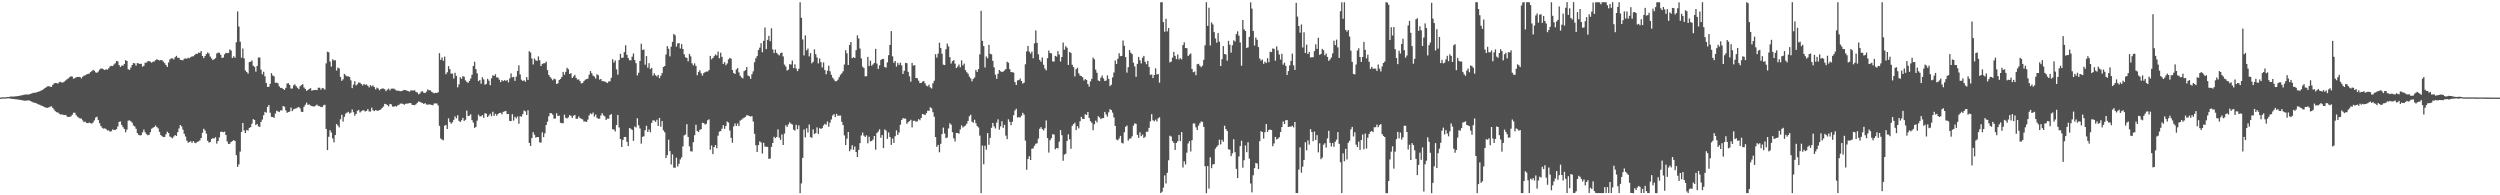 <svg xmlns="http://www.w3.org/2000/svg" width="1920" height="150"><path fill="#4f4f4f" d="M0 74.942h1v1H0zM1 74.76h1v1H1zM2 74.778h1v1H2zM3 74.793h1v1H3zM4 74.712h1v1H4zM5 74.521h1v1H5zM6 74.51h1v1H6zM7 74.289h1v1.275H7zM8 74.061h1v1.754H8zM9 74.215h1v1.679H9zM10 74.122h1v1.866H10zM11 74.035h1v2.135H11zM12 73.932h1v2.347H12zM13 73.853h1v2.534H13zM14 73.751h1v2.803H14zM15 73.407h1v3.367H15zM16 73.191h1v3.728H16zM17 73.06h1v3.991H17zM18 72.754h1v4.599H18zM19 72.621h1v4.702H19zM20 72.56h1v4.723H20zM21 72.644h1v4.386H21zM22 72.396h1v4.827H22zM23 72.084h1v5.467H23zM24 71.711h1v6.494H24zM25 71.304h1v7.39H25zM26 71.245h1v7.608H26zM27 71.155h1v7.959H27zM28 70.726h1v9.017H28zM29 70.398h1v9.8H29zM30 70.133h1v10.308H30zM31 69.571h1v11.458H31zM32 69.113h1v12.227H32zM33 68.5h1v13.394H33zM34 67.614h1v14.776H34zM35 67.004h1v15.727H35zM36 66.313h1v16.513H36zM37 66.216h1v16.259H37zM38 66.493h1v15.477H38zM39 66.75h1v14.878H39zM40 65.227h1v17.556H40zM41 64.104h1v20.042H41zM42 63.699h1v21.755H42zM43 63.811h1v22.351H43zM44 64.225h1v22.193H44zM45 63.177h1v24.117H45zM46 62.765h1v25.19H46zM47 63.462h1v24.33H47zM48 63.218h1v24.987H48zM49 62.613h1v25.747H49zM50 61.675h1v26.584H50zM51 60.852h1v28.664H51zM52 60.166h1v29.701H52zM53 59.269h1v30.44H53zM54 58.563h1v30.83H54zM55 58.852h1v29.309H55zM56 60.459h1v26.104H56zM57 60.005h1v26.571H57zM58 59.345h1v29.087H58zM59 59.033h1v30.622H59zM60 59.133h1v31.234H60zM61 59.103h1v31.908H61zM62 60.233h1v30.774H62zM63 58.956h1v33.526H63zM64 58.073h1v35.77H64zM65 57.816h1v35.583H65zM66 57.116h1v37.349H66zM67 56.793h1v37.821H67zM68 56.539h1v37.644H68zM69 55.41h1v39.156H69zM70 54.622h1v40.356H70zM71 53.688h1v40.38H71zM72 54.26h1v38.192H72zM73 55.576h1v34.694H73zM74 55.931h1v33.714H74zM75 54.953h1v37.282H75zM76 53.505h1v41.136H76zM77 52.596h1v44.195H77zM78 52.69h1v45.448H78zM79 53.186h1v45.637H79zM80 53.834h1v44.7H80zM81 53.162h1v46.02H81zM82 53.487h1v46.713H82zM83 52.42h1v47.722H83zM84 50.997h1v50.125H84zM85 50.529h1v50.242H85zM86 50.745h1v48.683H86zM87 49.535h1v50.188H87zM88 48.594h1v51.346H88zM89 46.826h1v52.306H89zM90 47.104h1v50.033H90zM91 49.947h1v43.651H91zM92 51.38h1v41.9H92zM93 50.316h1v45.691H93zM94 50.418h1v47.248H94zM95 49.081h1v49.965H95zM96 46.181h1v55.429H96zM97 46.862h1v52.696H97zM98 53.203h1v39.456H98zM99 53.725h1v38.689H99zM100 51.911h1v41.341H100zM101 49.914h1v44.245H101zM102 48.398h1v47.971H102zM103 48.67h1v48.455H103zM104 50.408h1v48.522H104zM105 48.415h1v53.781H105zM106 48.678h1v54.911H106zM107 49.175h1v54.878H107zM108 48.943h1v54.818H108zM109 51.186h1v50.498H109zM110 50.546h1v48.991H110zM111 48.175h1v53.482H111zM112 48.048h1v54.98H112zM113 47.08h1v56.802H113zM114 46.921h1v56.638H114zM115 47.345h1v54.219H115zM116 48.111h1v50.778H116zM117 47.353h1v50.81H117zM118 47.221h1v50.281H118zM119 46.248h1v50.165H119zM120 45.481h1v52.132H120zM121 46.034h1v52.551H121zM122 46.45h1v54.896H122zM123 46.055h1v57.695H123zM124 46.332h1v58.343H124zM125 47.345h1v57.928H125zM126 48.515h1v56.641H126zM127 49.904h1v53.234H127zM128 51.417h1v49.71H128zM129 47.994h1v54.164H129zM130 45.612h1v59.259H130zM131 44.808h1v60.698H131zM132 44.84h1v61.404H132zM133 45.689h1v59.102H133zM134 43.889h1v59.827H134zM135 42.872h1v61.542H135zM136 44.405h1v57.142H136zM137 44.347h1v54.321H137zM138 45.934h1v50.076H138zM139 46.079h1v51.011H139zM140 46.275h1v53.335H140zM141 45.127h1v57.638H141zM142 44.847h1v59.994H142zM143 45.093h1v62.927H143zM144 44.309h1v65.331H144zM145 44.769h1v64.257H145zM146 43.851h1v64.603H146zM147 43.31h1v66.411H147zM148 43.236h1v65.166H148zM149 42.298h1v67.283H149zM150 41.277h1v68.722H150zM151 41.446h1v67.526H151zM152 40.366h1v68.215H152zM153 40.594h1v67.212H153zM154 39.152h1v66.848H154zM155 42.937h1v59.056H155zM156 44.628h1v54.298H156zM157 43h1v57.233H157zM158 41.538h1v61.133H158zM159 40.315h1v67.82H159zM160 41.089h1v68.414H160zM161 43.428h1v65.655H161zM162 44.92h1v61.771H162zM163 46.13h1v60.026H163zM164 45.452h1v60.943H164zM165 44.68h1v60.714H165zM166 41.039h1v69.232H166zM167 40.407h1v67.887H167zM168 40.532h1v65.05H168zM169 42.053h1v59.249H169zM170 44.495h1v56.622H170zM171 44.176h1v57.411H171zM172 41.708h1v59.394H172zM173 40.542h1v63.149H173zM174 40.824h1v67.826H174zM175 40.678h1v69.866H175zM176 37.966h1v72.456H176zM177 38.811h1v70.266H177zM178 44.532h1v63.838H178zM179 43.234h1v64.388H179zM180 44.347h1v63.872H180zM181 32.47h1v86.663H181zM182 8.758h1v119.414H182zM183 20.366h1v105.913H183zM184 32.058h1v84.359H184zM185 44.364h1v56.943H185zM186 37.273h1v57.2H186zM187 44.796h1v55.407H187zM188 54.095h1v48.089H188zM189 55.29h1v44.499H189zM190 56.555h1v43.775H190zM191 47.646h1v50.618H191zM192 47.416h1v50.244H192zM193 46.428h1v48.547H193zM194 50.505h1v40.99H194zM195 51.36h1v40.748H195zM196 55.001h1v41.026H196zM197 50.624h1v44.57H197zM198 44.181h1v52.879H198zM199 44.138h1v53.334H199zM200 53.504h1v40.102H200zM201 57.045h1v34.756H201zM202 55.106h1v33.395H202zM203 58.587h1v27.34H203zM204 63.687h1v22.838H204zM205 66.767h1v15.347H205zM206 66.591h1v14.084H206zM207 64.367h1v22.195H207zM208 56.141h1v33.609H208zM209 57.978h1v31.882H209zM210 58.601h1v31.936H210zM211 63.587h1v23.593H211zM212 63.414h1v21.618H212zM213 64.015h1v21.56H213zM214 66.289h1v19.763H214zM215 67.531h1v17.232H215zM216 67.497h1v17.296H216zM217 68.348h1v13.059H217zM218 69.09h1v12.859H218zM219 67.47h1v17.313H219zM220 64.093h1v22.517H220zM221 63.882h1v22.162H221zM222 65.264h1v20.392H222zM223 67.988h1v14.583H223zM224 68.014h1v17.324H224zM225 65.512h1v18.449H225zM226 64.749h1v18.77H226zM227 66.188h1v17.03H227zM228 67.367h1v15.265H228zM229 68.44h1v13.682H229zM230 66.193h1v17.095H230zM231 65.365h1v20.492H231zM232 64.598h1v21.349H232zM233 67.155h1v14.917H233zM234 68.271h1v12.17H234zM235 69.784h1v9.059H235zM236 69.129h1v11.398H236zM237 68.294h1v11.906H237zM238 67.665h1v13.396H238zM239 69.557h1v11.92H239zM240 69.278h1v12.511H240zM241 69.116h1v12.668H241zM242 69.016h1v12.038H242zM243 69.231h1v11.097H243zM244 67.359h1v14.043H244zM245 67.38h1v14.177H245zM246 68.881h1v13.417H246zM247 67.522h1v14.719H247zM248 67.897h1v12.977H248zM249 68.815h1v11.615H249zM250 48.642h1v50.379H250zM251 39.729h1v75.546H251zM252 40.162h1v64.885H252zM253 47.31h1v52.701H253zM254 51.167h1v50.544H254zM255 45.555h1v60.798H255zM256 46.465h1v62.899H256zM257 46.202h1v57.525H257zM258 54.156h1v41.124H258zM259 51.929h1v44.472H259zM260 52.533h1v45.285H260zM261 59.07h1v32.502H261zM262 62.075h1v26.093H262zM263 60.903h1v32.469H263zM264 56.72h1v33.034H264zM265 57.831h1v29.461H265zM266 58.618h1v27.922H266zM267 58.697h1v27.173H267zM268 59.031h1v28.147H268zM269 61.677h1v24.812H269zM270 67.702h1v16.35H270zM271 64.973h1v21.199H271zM272 62.424h1v26.468H272zM273 65.632h1v21.868H273zM274 64.721h1v20.42H274zM275 63.316h1v21.049H275zM276 63.551h1v22.815H276zM277 64.443h1v21.076H277zM278 65.649h1v19.113H278zM279 64.39h1v20.34H279zM280 65.177h1v20.473H280zM281 64.868h1v20.348H281zM282 65.855h1v17.977H282zM283 67.116h1v18.459H283zM284 65.361h1v20.34H284zM285 66.337h1v16.374H285zM286 65.561h1v19.156H286zM287 66.876h1v18.472H287zM288 68.592h1v15.982H288zM289 67.302h1v17.673H289zM290 68.011h1v17.056H290zM291 69.314h1v15.192H291zM292 68.342h1v15.741H292zM293 67.963h1v14.989H293zM294 68.02h1v13.811H294zM295 68.505h1v11.273H295zM296 70.061h1v9.955H296zM297 68.819h1v11.902H297zM298 68.026h1v13.613H298zM299 69.39h1v10.413H299zM300 68.073h1v12.092H300zM301 68.049h1v13.758H301zM302 68.038h1v13.945H302zM303 68.742h1v12.714H303zM304 69.573h1v12.255H304zM305 69.586h1v11.349H305zM306 69.803h1v10.638H306zM307 70.028h1v9.557H307zM308 69.956h1v9.577H308zM309 69.494h1v10.275H309zM310 69.02h1v11.436H310zM311 69.231h1v10.474H311zM312 69.605h1v9.935H312zM313 69.98h1v9.521H313zM314 70.398h1v8.738H314zM315 69.446h1v9.76H315zM316 69.474h1v10.999H316zM317 69.541h1v11.105H317zM318 69.342h1v11.447H318zM319 70.599h1v9.478H319zM320 71.085h1v7.893H320zM321 72.411h1v5.511H321zM322 71.773h1v6.412H322zM323 70.289h1v8.532H323zM324 70.129h1v8.943H324zM325 71.208h1v8.651H325zM326 71.464h1v7.67H326zM327 70.468h1v9.758H327zM328 68.701h1v11.785H328zM329 69.348h1v10.744H329zM330 69.353h1v11H330zM331 70.434h1v10.103H331zM332 71.109h1v9.746H332zM333 71.676h1v7.764H333zM334 71.22h1v8.212H334zM335 71.433h1v8.022H335zM336 70.876h1v10.105H336zM337 40.861h1v55.76H337zM338 45.96h1v60.46H338zM339 44.113h1v63.118H339zM340 46.661h1v61.059H340zM341 43.477h1v53.071H341zM342 56.96h1v39.014H342zM343 55.518h1v43.542H343zM344 50.783h1v40.093H344zM345 53.079h1v40.593H345zM346 56.594h1v38.454H346zM347 56.496h1v37.451H347zM348 60.336h1v31.697H348zM349 55.898h1v33.484H349zM350 58.278h1v32.605H350zM351 67.09h1v21.42H351zM352 64.776h1v28.065H352zM353 59.336h1v34.433H353zM354 60.482h1v31.865H354zM355 58.487h1v32.026H355zM356 58.949h1v33.952H356zM357 61.689h1v30.316H357zM358 62.896h1v22.053H358zM359 63.621h1v25.564H359zM360 62.176h1v26.581H360zM361 60.33h1v27.479H361zM362 57.416h1v34.847H362zM363 50.699h1v43.39H363zM364 47.425h1v50.785H364zM365 53.087h1v44.343H365zM366 56.325h1v36.33H366zM367 62.323h1v25.749H367zM368 61.487h1v27.84H368zM369 64.242h1v25.101H369zM370 59.342h1v29.083H370zM371 61.001h1v29.51H371zM372 65.079h1v21.871H372zM373 64.388h1v22.886H373zM374 60.46h1v29.422H374zM375 61.94h1v26.767H375zM376 65.426h1v21.923H376zM377 60.139h1v29.094H377zM378 57.787h1v28.026H378zM379 58.313h1v30.667H379zM380 57.022h1v30.4H380zM381 59.461h1v29.363H381zM382 59.544h1v28.002H382zM383 61.207h1v25.558H383zM384 63.055h1v23.584H384zM385 61.522h1v26.317H385zM386 62.311h1v23.602H386zM387 61.481h1v24.07H387zM388 62.159h1v23.043H388zM389 61.397h1v26.284H389zM390 63.229h1v24.265H390zM391 60.193h1v32.705H391zM392 56.39h1v36.632H392zM393 59.4h1v28.299H393zM394 59.076h1v33.554H394zM395 62.081h1v27.556H395zM396 58.855h1v32.046H396zM397 54.481h1v34.975H397zM398 50.153h1v44.874H398zM399 57.204h1v32.079H399zM400 61.162h1v28.414H400zM401 62.196h1v25.453H401zM402 61.646h1v23.26H402zM403 62.739h1v22.801H403zM404 59.175h1v29.153H404zM405 61.344h1v23.344H405zM406 39.306h1v70.477H406zM407 40.307h1v71.773H407zM408 44.901h1v61.15H408zM409 49.504h1v51.992H409zM410 44.954h1v58.511H410zM411 46.311h1v59.345H411zM412 46.735h1v58.458H412zM413 43.307h1v62.028H413zM414 46.294h1v63.06H414zM415 50.685h1v58.813H415zM416 49.036h1v52.577H416zM417 48.654h1v56.72H417zM418 48.491h1v53.925H418zM419 47.291h1v48.776H419zM420 53.845h1v39.578H420zM421 57.531h1v31.745H421zM422 59.065h1v27.807H422zM423 60.312h1v26.69H423zM424 61.664h1v26.375H424zM425 60.375h1v30.777H425zM426 60.923h1v30.043H426zM427 64.504h1v22.464H427zM428 63.961h1v25.194H428zM429 61.438h1v27.327H429zM430 60.628h1v33.698H430zM431 59.079h1v35.512H431zM432 55.175h1v39.485H432zM433 57.351h1v30.726H433zM434 55.165h1v35.303H434zM435 52.063h1v38.951H435zM436 53.121h1v36.976H436zM437 56.804h1v31.572H437zM438 56.208h1v32.704H438zM439 59.92h1v30.656H439zM440 58.677h1v30.187H440zM441 57.508h1v30.753H441zM442 59.876h1v31.38H442zM443 61.147h1v30.042H443zM444 60.979h1v28.465H444zM445 62.351h1v28.355H445zM446 64.092h1v27.136H446zM447 63.674h1v28.076H447zM448 62.248h1v31.178H448zM449 61.197h1v32.057H449zM450 60.787h1v32.924H450zM451 60.378h1v31.453H451zM452 57.32h1v31.298H452zM453 54.583h1v32.497H453zM454 56.263h1v31.443H454zM455 58.051h1v28.371H455zM456 58.774h1v30.765H456zM457 60.328h1v27.708H457zM458 57.033h1v33.376H458zM459 57.81h1v33.446H459zM460 61.12h1v29.998H460zM461 60.619h1v28.042H461zM462 62.353h1v24.566H462zM463 62.307h1v26.297H463zM464 62.66h1v26.713H464zM465 63.153h1v28.984H465zM466 63.791h1v27.3H466zM467 62.617h1v28.545H467zM468 62.35h1v25.975H468zM469 59.771h1v27.89H469zM470 45.528h1v53.699H470zM471 48.02h1v51.48H471zM472 46.441h1v54.522H472zM473 53.233h1v42.779H473zM474 57.271h1v31.008H474zM475 46.129h1v51.787H475zM476 41.295h1v65.45H476zM477 44.493h1v68.424H477zM478 44.231h1v63.201H478zM479 40.05h1v65.154H479zM480 34.7h1v70.471H480zM481 42.069h1v66.888H481zM482 44.544h1v67.63H482zM483 46.288h1v52.053H483zM484 46.306h1v52.573H484zM485 43.536h1v56.251H485zM486 41.12h1v67.052H486zM487 46.06h1v51.137H487zM488 48.562h1v49.316H488zM489 57.892h1v32.931H489zM490 55.877h1v40.35H490zM491 46.83h1v51.818H491zM492 33.566h1v76.784H492zM493 38.284h1v66.838H493zM494 38.015h1v66.656H494zM495 49.657h1v50.331H495zM496 43.037h1v53.57H496zM497 51.974h1v49.335H497zM498 48.562h1v50.857H498zM499 53.046h1v48.548H499zM500 52.104h1v42.289H500zM501 58.12h1v34.281H501zM502 56.327h1v36.264H502zM503 57.802h1v35.776H503zM504 58.711h1v33.236H504zM505 57.479h1v39.303H505zM506 60.082h1v30.516H506zM507 58.162h1v39.189H507zM508 56.185h1v36.844H508zM509 51.428h1v48.68H509zM510 50.722h1v50.865H510zM511 41.898h1v79.449H511zM512 35.411h1v83.715H512zM513 37.447h1v69.887H513zM514 43.242h1v72.811H514zM515 35.842h1v90.501H515zM516 32.155h1v86.444H516zM517 26.065h1v102.741H517zM518 27.105h1v101.723H518zM519 35.774h1v85.315H519zM520 33.398h1v94.453H520zM521 33.072h1v92.717H521zM522 37.273h1v85.16H522zM523 33.887h1v86.922H523zM524 37.569h1v74.853H524zM525 41.707h1v62.279H525zM526 43.972h1v59.358H526zM527 44.515h1v50.886H527zM528 47.098h1v58.092H528zM529 41.391h1v71.05H529zM530 43.335h1v72.866H530zM531 48.658h1v67.674H531zM532 50.236h1v58.977H532zM533 48.677h1v55.214H533zM534 50.653h1v45.157H534zM535 57.777h1v42.834H535zM536 55.266h1v46.165H536zM537 53.894h1v45.781H537zM538 56.272h1v42.958H538zM539 58.049h1v36.279H539zM540 56.132h1v38.416H540zM541 55.402h1v40.258H541zM542 54.948h1v40.144H542zM543 54.949h1v37.41H543zM544 53.877h1v37.795H544zM545 42.903h1v72.092H545zM546 45.545h1v66.192H546zM547 44.55h1v73.814H547zM548 43.098h1v69.873H548zM549 41.781h1v69.635H549zM550 42.605h1v71.287H550zM551 39.633h1v64.56H551zM552 44.731h1v56.316H552zM553 40.434h1v60.298H553zM554 43.685h1v55.148H554zM555 49.097h1v47.025H555zM556 47.736h1v51.198H556zM557 50.092h1v46.651H557zM558 48.735h1v44.605H558zM559 45.614h1v48.501H559zM560 44.433h1v55.828H560zM561 45.12h1v60.716H561zM562 53.745h1v55.908H562zM563 56.076h1v40.978H563zM564 56.819h1v37.983H564zM565 53.337h1v43.44H565zM566 52.25h1v42.596H566zM567 55.554h1v41.266H567zM568 58.184h1v34.455H568zM569 59.456h1v32.5H569zM570 60.194h1v30.79H570zM571 54.632h1v35.818H571zM572 53.926h1v35.827H572zM573 51.517h1v36.981H573zM574 58.057h1v30.554H574zM575 58.57h1v30.558H575zM576 60.507h1v28.958H576zM577 56.974h1v32.277H577zM578 54.794h1v38.553H578zM579 47.748h1v55.007H579zM580 44.756h1v66.818H580zM581 43.084h1v73.636H581zM582 38.427h1v73.007H582zM583 36.587h1v71.99H583zM584 33.175h1v76.218H584zM585 40.067h1v77.853H585zM586 31.396h1v78.259H586zM587 21.127h1v91.449H587zM588 37.752h1v74.954H588zM589 30.612h1v82.158H589zM590 27.561h1v94.434H590zM591 31.651h1v90.089H591zM592 21.731h1v91.086H592zM593 37.93h1v71.886H593zM594 40.793h1v64.202H594zM595 38.074h1v68.025H595zM596 40.581h1v64.61H596zM597 41.726h1v57.674H597zM598 42.565h1v63.17H598zM599 40.801h1v66.638H599zM600 40.343h1v62.924H600zM601 43.304h1v68.043H601zM602 49.631h1v52.981H602zM603 51.027h1v45.17H603zM604 54.176h1v43.344H604zM605 53.512h1v42.075H605zM606 49.316h1v44.703H606zM607 49.566h1v45.397H607zM608 46.496h1v49.142H608zM609 52.35h1v47.227H609zM610 49.43h1v50.87H610zM611 52.66h1v43.196H611zM612 54.633h1v44.546H612zM613 52.832h1v43.466H613zM614 1.721h1v146.58H614zM615 13.676h1v127.161H615zM616 30.294h1v90.937H616zM617 42.568h1v56.931H617zM618 27.195h1v78.324H618zM619 38.65h1v59.91H619zM620 37.268h1v64.44H620zM621 43.302h1v52.319H621zM622 40.803h1v64.509H622zM623 48.622h1v57.223H623zM624 47.483h1v51.892H624zM625 37.933h1v65.033H625zM626 41.628h1v60.575H626zM627 44.152h1v53.709H627zM628 48.705h1v54.153H628zM629 44.946h1v53.526H629zM630 47.788h1v51.257H630zM631 51.795h1v46.63H631zM632 47.922h1v48.457H632zM633 53.812h1v41.287H633zM634 57.018h1v38.708H634zM635 54.282h1v39.027H635zM636 50.444h1v46.888H636zM637 54.731h1v39.466H637zM638 57.437h1v34.288H638zM639 59.652h1v29.019H639zM640 60.993h1v26.641H640zM641 62.337h1v27.551H641zM642 62.375h1v25.07H642zM643 61.221h1v27.689H643zM644 59.305h1v29.457H644zM645 57.43h1v31.288H645zM646 56.332h1v37.194H646zM647 54.803h1v41.237H647zM648 49.559h1v54.413H648zM649 38.542h1v72.844H649zM650 40.935h1v65.543H650zM651 49.871h1v51.519H651zM652 34.491h1v81.703H652zM653 32.26h1v82.408H653zM654 44.652h1v66.926H654zM655 43.946h1v71.125H655zM656 44.617h1v67.928H656zM657 38.484h1v78.328H657zM658 27.111h1v93.48H658zM659 29.562h1v85.559H659zM660 37.295h1v72.705H660zM661 44.83h1v59.184H661zM662 51.185h1v50.592H662zM663 52.336h1v51.851H663zM664 58.631h1v46.548H664zM665 58.536h1v45.423H665zM666 43.683h1v66.41H666zM667 50.755h1v54.269H667zM668 46.607h1v61.966H668zM669 50.432h1v57.807H669zM670 49.449h1v57.718H670zM671 48.336h1v56.133H671zM672 37.491h1v77.458H672zM673 48.829h1v53.354H673zM674 52.928h1v48.11H674zM675 50.233h1v49.073H675zM676 46.06h1v59.779H676zM677 45.245h1v58.492H677zM678 45.271h1v68.497H678zM679 51.439h1v48.01H679zM680 51.956h1v48.333H680zM681 47.925h1v58.732H681zM682 42.415h1v59.314H682zM683 34.527h1v70.678H683zM684 23.845h1v87.442H684zM685 43.195h1v63.152H685zM686 48.208h1v61.562H686zM687 46.848h1v57.751H687zM688 51.149h1v49H688zM689 48.285h1v55.361H689zM690 49.839h1v51.888H690zM691 48.106h1v47.676H691zM692 50.17h1v41.954H692zM693 56.793h1v33.908H693zM694 54.387h1v36.644H694zM695 48.292h1v42.824H695zM696 48.52h1v46.538H696zM697 55.183h1v38.664H697zM698 58.614h1v34.424H698zM699 62.71h1v29.281H699zM700 48.271h1v49.592H700zM701 50.362h1v42.43H701zM702 50.013h1v42.686H702zM703 59.895h1v33.611H703zM704 60.051h1v33.146H704zM705 61.934h1v29.548H705zM706 63.809h1v28.58H706zM707 63.717h1v26.869H707zM708 62.719h1v24.822H708zM709 62.208h1v25.773H709zM710 64.025h1v24.33H710zM711 65.793h1v21.135H711zM712 66.302h1v18.691H712zM713 65.019h1v20.122H713zM714 67.154h1v15.212H714zM715 67.941h1v15.282H715zM716 64.001h1v22.165H716zM717 62.018h1v27.642H717zM718 41.604h1v63.668H718zM719 44.226h1v68.537H719zM720 41.178h1v70.152H720zM721 32.746h1v84.191H721zM722 36.827h1v73.667H722zM723 41.29h1v61.66H723zM724 49.646h1v48.374H724zM725 49.971h1v52.608H725zM726 37.821h1v68.257H726zM727 33.484h1v72.085H727zM728 35.646h1v62.995H728zM729 43.862h1v50.795H729zM730 48.78h1v47.031H730zM731 46.926h1v54.589H731zM732 46.152h1v60.086H732zM733 48.86h1v59.788H733zM734 52.28h1v49.796H734zM735 51.12h1v51.031H735zM736 49.547h1v53.15H736zM737 51.71h1v47.736H737zM738 46.312h1v50.011H738zM739 50.211h1v47.734H739zM740 48.853h1v48.294H740zM741 53.826h1v42.65H741zM742 55.449h1v39.598H742zM743 56.592h1v36.277H743zM744 58.836h1v30.473H744zM745 60.222h1v27.871H745zM746 62.46h1v31.037H746zM747 60.595h1v33.672H747zM748 59.503h1v32.472H748zM749 53.641h1v41.095H749zM750 55.224h1v41.654H750zM751 53.039h1v44.859H751zM752 41.704h1v62.458H752zM753 8.288h1v140.049H753zM754 31.371h1v80.394H754zM755 35.394h1v90.755H755zM756 51.816h1v60.064H756zM757 43.376h1v71.568H757zM758 44.724h1v57.471H758zM759 34.473h1v76.754H759zM760 41.268h1v64.618H760zM761 41.744h1v56.397H761zM762 46.754h1v47.646H762zM763 51.71h1v45.375H763zM764 57.322h1v41.36H764zM765 60.502h1v33.661H765zM766 56.609h1v35.04H766zM767 53.744h1v45.828H767zM768 54.732h1v42.318H768zM769 55.334h1v37.812H769zM770 54.95h1v43.252H770zM771 54.072h1v41.801H771zM772 53.018h1v51.116H772zM773 47.394h1v59.449H773zM774 48.187h1v43.441H774zM775 53.1h1v40.47H775zM776 55.335h1v40.878H776zM777 55.441h1v38.03H777zM778 55.736h1v32.78H778zM779 63.057h1v21.811H779zM780 65.294h1v18.232H780zM781 61.758h1v28.52H781zM782 61.487h1v28.458H782zM783 60.328h1v29.864H783zM784 62.193h1v26.682H784zM785 64.207h1v22.411H785zM786 63.511h1v24.481H786zM787 49.347h1v58.658H787zM788 39.462h1v90.943H788zM789 35.255h1v86.885H789zM790 39.627h1v80.39H790zM791 41.133h1v81.765H791zM792 39.634h1v74.581H792zM793 44.771h1v69.198H793zM794 33.267h1v78.715H794zM795 23.41h1v87.025H795zM796 32.851h1v77.137H796zM797 41.725h1v64.744H797zM798 46h1v52.89H798zM799 47.426h1v50.193H799zM800 44.154h1v54.952H800zM801 49.74h1v50.424H801zM802 52.647h1v45.829H802zM803 54.039h1v38.421H803zM804 44.68h1v61.379H804zM805 38.812h1v78.403H805zM806 40.733h1v66.972H806zM807 41.028h1v65.115H807zM808 47.119h1v55.925H808zM809 47.364h1v55.932H809zM810 42.905h1v71.718H810zM811 43.489h1v70.135H811zM812 39.249h1v74.759H812zM813 41.875h1v66.934H813zM814 47.189h1v52.709H814zM815 43.787h1v60.057H815zM816 32.676h1v90.75H816zM817 38.168h1v80.547H817zM818 35.48h1v82.599H818zM819 36.677h1v71.539H819zM820 49.886h1v53.258H820zM821 39.886h1v67.147H821zM822 40.671h1v73.596H822zM823 49.778h1v46.844H823zM824 51.579h1v43.712H824zM825 58.66h1v35.597H825zM826 53.125h1v46.826H826zM827 52.027h1v44.874H827zM828 56.328h1v42.263H828zM829 58.073h1v35.053H829zM830 58.49h1v31.282H830zM831 59.328h1v31.986H831zM832 61.789h1v29.594H832zM833 60.743h1v26.952H833zM834 61.386h1v26.976H834zM835 64.511h1v21.458H835zM836 66.508h1v24.072H836zM837 62.483h1v30.578H837zM838 60.545h1v33.708H838zM839 44.235h1v55.808H839zM840 45.525h1v49.859H840zM841 53.463h1v39.152H841zM842 55.929h1v38.07H842zM843 61.813h1v27.464H843zM844 62.286h1v27.921H844zM845 59.632h1v31.845H845zM846 58.001h1v32.784H846zM847 60.214h1v30.507H847zM848 62.196h1v23.777H848zM849 61.845h1v26.068H849zM850 57.927h1v31.686H850zM851 60.644h1v25.647H851zM852 66.113h1v17.741H852zM853 65.028h1v19.529H853zM854 59.454h1v27.056H854zM855 55.632h1v34.538H855zM856 46.423h1v50.294H856zM857 49.124h1v58.057H857zM858 45.165h1v62.588H858zM859 40.924h1v65.408H859zM860 43.141h1v61.185H860zM861 42.886h1v66.81H861zM862 31.091h1v79.103H862zM863 35.135h1v66.439H863zM864 43.839h1v53.533H864zM865 55.744h1v40.682H865zM866 51.595h1v56.457H866zM867 38.427h1v68.083H867zM868 40.507h1v65.829H868zM869 41.58h1v63.14H869zM870 48.151h1v48.358H870zM871 51.022h1v43.773H871zM872 58.972h1v36.142H872zM873 49.053h1v54.539H873zM874 43.705h1v62.14H874zM875 46.266h1v55.35H875zM876 48.742h1v55.824H876zM877 44.318h1v58.978H877zM878 42.888h1v63.151H878zM879 47.446h1v57.571H879zM880 49.316h1v51.93H880zM881 46.736h1v54.36H881zM882 51.386h1v46.813H882zM883 57.499h1v35.716H883zM884 57.184h1v30.537H884zM885 59.937h1v32.407H885zM886 57.575h1v35.55H886zM887 52.447h1v39.473H887zM888 57.266h1v36.082H888zM889 56.804h1v34.084H889zM890 63.478h1v26.603H890zM891 1.759h1v146.542H891zM892 1.711h1v145.52H892zM893 16.989h1v127.093H893zM894 24.37h1v110.349H894zM895 14.449h1v126.437H895zM896 24.132h1v108.6H896zM897 21.534h1v101.531H897zM898 47.925h1v56.322H898zM899 47.314h1v57.558H899zM900 44.234h1v64.164H900zM901 39.812h1v69.883H901zM902 42.908h1v72.243H902zM903 45.414h1v64.386H903zM904 41.817h1v66.651H904zM905 45.665h1v57.959H905zM906 44.715h1v63.666H906zM907 45.593h1v55.829H907zM908 34.603h1v94.053H908zM909 32.456h1v91.421H909zM910 36.855h1v89.446H910zM911 37.028h1v80.234H911zM912 43.054h1v67.132H912zM913 41.857h1v66.509H913zM914 41.07h1v75.248H914zM915 52.945h1v54.727H915zM916 55.426h1v39.373H916zM917 54.955h1v39.902H917zM918 57.772h1v40.017H918zM919 49.281h1v50.559H919zM920 49.022h1v47.491H920zM921 50.447h1v44.233H921zM922 51.597h1v41.756H922zM923 50.431h1v43.149H923zM924 45.916h1v51.495H924zM925 34.829h1v92.881H925zM926 1.694h1v146.62H926zM927 19.844h1v107.669H927zM928 5.951h1v138.882H928zM929 34.942h1v85.899H929zM930 17.266h1v111.887H930zM931 18.716h1v107.595H931zM932 24.662h1v101.305H932zM933 29.527h1v84.658H933zM934 32.786h1v79.955H934zM935 25.405h1v86.106H935zM936 31.986h1v75.266H936zM937 50.759h1v60.117H937zM938 45.461h1v61.912H938zM939 35.424h1v73.416H939zM940 41.459h1v55.109H940zM941 41.807h1v57.295H941zM942 46.592h1v54.006H942zM943 31.4h1v83.265H943zM944 34.35h1v80.605H944zM945 40.407h1v79.522H945zM946 34.788h1v82.975H946zM947 30.972h1v75.981H947zM948 31.875h1v85.021H948zM949 26.22h1v103.408H949zM950 24.062h1v112.712H950zM951 27.418h1v92.753H951zM952 32.608h1v79.591H952zM953 50.506h1v57.609H953zM954 15.351h1v113.429H954zM955 22.543h1v100.48H955zM956 23.809h1v87.93H956zM957 36.793h1v80.111H957zM958 36.34h1v72.905H958zM959 28.313h1v93.55H959zM960 1.803h1v139.099H960zM961 6.63h1v141.156H961zM962 23.763h1v110.838H962zM963 34.992h1v94.157H963zM964 28.836h1v96.276H964zM965 30.55h1v95.045H965zM966 36.145h1v93.683H966zM967 44.876h1v63.538H967zM968 46.522h1v54.234H968zM969 45.769h1v55.652H969zM970 48.987h1v57.457H970zM971 47.369h1v54.155H971zM972 48.422h1v46.851H972zM973 44.675h1v56.648H973zM974 47.777h1v51.998H974zM975 39.677h1v59.836H975zM976 40.051h1v59.827H976zM977 37.241h1v75.067H977zM978 37.51h1v72.671H978zM979 46.606h1v58.562H979zM980 35.619h1v71.502H980zM981 38.7h1v67.814H981zM982 41.872h1v63.542H982zM983 45.722h1v55.727H983zM984 41.295h1v56.317H984zM985 49.687h1v43.583H985zM986 48.133h1v47.088H986zM987 50.593h1v41.775H987zM988 57.573h1v34.625H988zM989 54.561h1v42.975H989zM990 50.241h1v46.976H990zM991 46.811h1v50.458H991zM992 41.173h1v55.418H992zM993 50.157h1v47.687H993zM994 53.684h1v40.006H994zM995 2.146h1v146.155H995zM996 12.741h1v135.554H996zM997 19.992h1v110.285H997zM998 25.068h1v88.105H998zM999 18.8h1v113.864H999zM1000 36.435h1v91.566H1000zM1001 24.795h1v98.033H1001zM1002 40.652h1v68.599H1002zM1003 34.318h1v81.149H1003zM1004 41.486h1v66.325H1004zM1005 39.873h1v71.201H1005zM1006 44.097h1v55.074H1006zM1007 43.975h1v57.391H1007zM1008 43.909h1v64.525H1008zM1009 39.282h1v61.741H1009zM1010 34.013h1v73.503H1010zM1011 37.524h1v66.268H1011zM1012 29.041h1v87.953H1012zM1013 42.074h1v68.022H1013zM1014 41.473h1v80.774H1014zM1015 37.546h1v83.516H1015zM1016 38.532h1v72.626H1016zM1017 42.451h1v67.555H1017zM1018 41.078h1v72.274H1018zM1019 43.745h1v62.561H1019zM1020 46.749h1v53.7H1020zM1021 45.638h1v64.034H1021zM1022 44.154h1v68.334H1022zM1023 41.007h1v68.88H1023zM1024 31.295h1v81.438H1024zM1025 34.643h1v74.211H1025zM1026 30.415h1v76.836H1026zM1027 36.356h1v65.097H1027zM1028 44.476h1v66.034H1028zM1029 8.643h1v115.973H1029zM1030 1.816h1v146.485H1030zM1031 14.39h1v103.441H1031zM1032 1.733h1v122.1H1032zM1033 22.963h1v91.375H1033zM1034 24.28h1v98.166H1034zM1035 23.028h1v86.654H1035zM1036 28.055h1v80.069H1036zM1037 38.918h1v60.436H1037zM1038 47.52h1v49.948H1038zM1039 56.782h1v48.036H1039zM1040 57.118h1v44.461H1040zM1041 49.578h1v61.543H1041zM1042 38.831h1v74.052H1042zM1043 37.076h1v71.695H1043zM1044 43.763h1v71.309H1044zM1045 47.556h1v59.967H1045zM1046 43.728h1v59.612H1046zM1047 32.159h1v82.477H1047zM1048 38.306h1v64.261H1048zM1049 44.854h1v69.211H1049zM1050 42.006h1v63.752H1050zM1051 47.462h1v55.502H1051zM1052 52.875h1v48.329H1052zM1053 51.323h1v49.301H1053zM1054 52.716h1v48.804H1054zM1055 52.629h1v45.12H1055zM1056 52.712h1v45.048H1056zM1057 54.488h1v41.211H1057zM1058 49.485h1v48.214H1058zM1059 52.7h1v43.343H1059zM1060 54.88h1v40.476H1060zM1061 51.009h1v51.965H1061zM1062 48.371h1v56.013H1062zM1063 47.265h1v58.011H1063zM1064 1.677h1v146.693H1064zM1065 1.982h1v146.361H1065zM1066 3.639h1v135.401H1066zM1067 30.651h1v91.824H1067zM1068 20.937h1v95.562H1068zM1069 27.238h1v85.122H1069zM1070 20.762h1v108.762H1070zM1071 37.774h1v78.693H1071zM1072 44.534h1v62.338H1072zM1073 49.237h1v52.063H1073zM1074 38.942h1v67.272H1074zM1075 41.128h1v60.652H1075zM1076 33.732h1v73.491H1076zM1077 29.731h1v75.744H1077zM1078 38.548h1v58.016H1078zM1079 44.24h1v52.372H1079zM1080 42.585h1v58.792H1080zM1081 19.481h1v95.317H1081zM1082 16.005h1v95.189H1082zM1083 25.197h1v97.694H1083zM1084 35.439h1v74.52H1084zM1085 48.905h1v62.537H1085zM1086 45.194h1v70.202H1086zM1087 14.772h1v107.23H1087zM1088 14.006h1v120.518H1088zM1089 23.644h1v103.033H1089zM1090 20.168h1v97.095H1090zM1091 23.271h1v99.485H1091zM1092 35.279h1v77.985H1092zM1093 28.8h1v118.32H1093zM1094 17.956h1v108.225H1094zM1095 21.437h1v101.936H1095zM1096 42.559h1v62.89H1096zM1097 34.724h1v74.143H1097zM1098 32.654h1v84.69H1098zM1099 2.152h1v146.234H1099zM1100 14.279h1v126.148H1100zM1101 17.7h1v110.047H1101zM1102 38.764h1v71.138H1102zM1103 22.418h1v106.634H1103zM1104 37.32h1v80.334H1104zM1105 28.378h1v85.778H1105zM1106 48.435h1v61.232H1106zM1107 45.969h1v54.399H1107zM1108 48.706h1v49.281H1108zM1109 48.075h1v55.192H1109zM1110 45.59h1v54.279H1110zM1111 42.858h1v59.681H1111zM1112 46.995h1v57.723H1112zM1113 41.653h1v59.192H1113zM1114 42.981h1v51.799H1114zM1115 47.57h1v49.675H1115zM1116 34.778h1v79.44H1116zM1117 33.965h1v83.313H1117zM1118 53.901h1v61.227H1118zM1119 44.426h1v61.262H1119zM1120 46.733h1v53.287H1120zM1121 47.276h1v53.058H1121zM1122 47.21h1v51.151H1122zM1123 55.245h1v38.872H1123zM1124 57.087h1v36.712H1124zM1125 58.204h1v35.003H1125zM1126 54.17h1v41.839H1126zM1127 52.617h1v43.737H1127zM1128 55.518h1v41.39H1128zM1129 50.256h1v50.058H1129zM1130 50.806h1v52.664H1130zM1131 52.022h1v44.141H1131zM1132 56.563h1v34.438H1132zM1133 1.695h1v118.132H1133zM1134 1.691h1v146.632H1134zM1135 6.922h1v134.476H1135zM1136 11.736h1v113.011H1136zM1137 19.752h1v120.641H1137zM1138 22.118h1v117.16H1138zM1139 15.019h1v112.809H1139zM1140 38.067h1v75.565H1140zM1141 40.681h1v66.267H1141zM1142 35.939h1v71.39H1142zM1143 40.09h1v66.125H1143zM1144 40.228h1v71.35H1144zM1145 38.74h1v58.815H1145zM1146 47.062h1v59.275H1146zM1147 40.183h1v69.648H1147zM1148 37.944h1v68.755H1148zM1149 43.487h1v53.679H1149zM1150 44.347h1v53.171H1150zM1151 40.699h1v63.115H1151zM1152 37.786h1v69.306H1152zM1153 39.287h1v77.204H1153zM1154 46.355h1v63.401H1154zM1155 41.695h1v57.842H1155zM1156 40.533h1v60.759H1156zM1157 44.859h1v58.28H1157zM1158 40.055h1v65.722H1158zM1159 40.302h1v65.327H1159zM1160 38.646h1v60.19H1160zM1161 55.869h1v35.916H1161zM1162 57.403h1v35.879H1162zM1163 57.422h1v43.428H1163zM1164 52.847h1v45.776H1164zM1165 49.407h1v49.795H1165zM1166 50.149h1v50.258H1166zM1167 51.528h1v48.373H1167zM1168 4.209h1v144.072H1168zM1169 1.835h1v146.427H1169zM1170 1.667h1v137.339H1170zM1171 22.649h1v108.903H1171zM1172 1.699h1v130.834H1172zM1173 1.686h1v136.825H1173zM1174 1.75h1v146.478H1174zM1175 3.909h1v133.295H1175zM1176 18.021h1v119.999H1176zM1177 26.481h1v110.338H1177zM1178 19.601h1v119.047H1178zM1179 11.852h1v122.92H1179zM1180 10.344h1v134.553H1180zM1181 17.344h1v121.291H1181zM1182 11.248h1v124.446H1182zM1183 10.962h1v125.452H1183zM1184 17.56h1v110.531H1184zM1185 12.217h1v117.62H1185zM1186 16.162h1v110.771H1186zM1187 18.081h1v118.38H1187zM1188 24.749h1v117.166H1188zM1189 22.97h1v105.678H1189zM1190 20.599h1v113.518H1190zM1191 1.742h1v144.385H1191zM1192 12.123h1v130.235H1192zM1193 17.079h1v122.236H1193zM1194 20.973h1v116.148H1194zM1195 16.506h1v114.87H1195zM1196 15.283h1v122.82H1196zM1197 4.979h1v129.556H1197zM1198 23.522h1v102.95H1198zM1199 18.964h1v115.492H1199zM1200 10.488h1v128.161H1200zM1201 19.637h1v112.329H1201zM1202 5.959h1v131.342H1202zM1203 1.593h1v146.663H1203zM1204 11.427h1v123.933H1204zM1205 6.406h1v138.149H1205zM1206 13.753h1v119.945H1206zM1207 14.963h1v119.174H1207zM1208 1.655h1v146.57H1208zM1209 17.358h1v130.748H1209zM1210 24.544h1v122.374H1210zM1211 9.262h1v128.217H1211zM1212 14.735h1v120.287H1212zM1213 6.917h1v128.91H1213zM1214 16.931h1v120.515H1214zM1215 21.29h1v118.09H1215zM1216 21.056h1v116.817H1216zM1217 16.274h1v126.134H1217zM1218 13.155h1v126.618H1218zM1219 26.597h1v111.81H1219zM1220 10.971h1v137.196H1220zM1221 12.871h1v131.358H1221zM1222 8.895h1v136.277H1222zM1223 1.922h1v137.407H1223zM1224 10.667h1v136.133H1224zM1225 1.794h1v146.339H1225zM1226 1.727h1v146.59H1226zM1227 1.736h1v146.551H1227zM1228 1.768h1v146.505H1228zM1229 3.251h1v145.05H1229zM1230 1.714h1v146.589H1230zM1231 1.654h1v146.62H1231zM1232 1.746h1v141.995H1232zM1233 1.738h1v146.486H1233zM1234 4.062h1v139.676H1234zM1235 6.378h1v141.913H1235zM1236 3.066h1v136.714H1236zM1237 5.972h1v142.277H1237zM1238 1.686h1v142.271H1238zM1239 18.593h1v108.697H1239zM1240 24.715h1v105.565H1240zM1241 9.986h1v124.065H1241zM1242 5.294h1v137.773H1242zM1243 1.754h1v146.542H1243zM1244 10.361h1v130.864H1244zM1245 18.426h1v117.465H1245zM1246 15.488h1v116.735H1246zM1247 8.748h1v120.626H1247zM1248 14.225h1v117.773H1248zM1249 8.83h1v124.32H1249zM1250 14.305h1v119.926H1250zM1251 12.159h1v128.203H1251zM1252 5.507h1v142.649H1252zM1253 14.334h1v133.894H1253zM1254 9.469h1v138.913H1254zM1255 9.241h1v135.333H1255zM1256 10.049h1v135.915H1256zM1257 18.866h1v125.089H1257zM1258 18.347h1v124.434H1258zM1259 19.475h1v124.063H1259zM1260 14.796h1v133.431H1260zM1261 19.253h1v125.814H1261zM1262 11.489h1v136.746H1262zM1263 6.037h1v136.718H1263zM1264 12.001h1v134.836H1264zM1265 11.61h1v136.67H1265zM1266 9.819h1v138.461H1266zM1267 16.077h1v123.457H1267zM1268 22.016h1v112.504H1268zM1269 6.671h1v135.733H1269zM1270 8.586h1v131.678H1270zM1271 5.5h1v142.799H1271zM1272 1.717h1v146.663H1272zM1273 1.733h1v134.396H1273zM1274 1.748h1v137.079H1274zM1275 6.401h1v123.977H1275zM1276 7.786h1v115.575H1276zM1277 5.375h1v129.43H1277zM1278 7.209h1v139.267H1278zM1279 10.591h1v115.849H1279zM1280 6.999h1v128.844H1280zM1281 16.011h1v112.632H1281zM1282 9.536h1v117.627H1282zM1283 10.515h1v118.054H1283zM1284 6.118h1v114.534H1284zM1285 6.25h1v116.566H1285zM1286 11.085h1v119.648H1286zM1287 9.969h1v117.615H1287zM1288 6.33h1v128.62H1288zM1289 1.796h1v137.147H1289zM1290 15.909h1v116.976H1290zM1291 10.543h1v127.118H1291zM1292 12.318h1v119.817H1292zM1293 16.79h1v121.508H1293zM1294 7.954h1v132.524H1294zM1295 8.586h1v138.419H1295zM1296 17.598h1v130.637H1296zM1297 14.17h1v131.161H1297zM1298 16.985h1v127.725H1298zM1299 17.52h1v127.478H1299zM1300 25.517h1v114.71H1300zM1301 11.494h1v129.783H1301zM1302 6.888h1v125.893H1302zM1303 12.982h1v133.086H1303zM1304 20.34h1v110.945H1304zM1305 8.87h1v125.209H1305zM1306 16.943h1v123.252H1306zM1307 1.683h1v144.382H1307zM1308 20.912h1v122.535H1308zM1309 28.515h1v104.258H1309zM1310 32.215h1v83.952H1310zM1311 35.682h1v81.97H1311zM1312 26.171h1v103.411H1312zM1313 34.318h1v87.256H1313zM1314 38.267h1v71.025H1314zM1315 44.467h1v63.578H1315zM1316 46.191h1v56.11H1316zM1317 41.396h1v63.006H1317zM1318 36.968h1v70.764H1318zM1319 34.481h1v78.343H1319zM1320 35.782h1v75.803H1320zM1321 31.721h1v82.702H1321zM1322 34.919h1v75.043H1322zM1323 49.157h1v71.125H1323zM1324 42.456h1v66.646H1324zM1325 40.938h1v63.718H1325zM1326 30.783h1v78.219H1326zM1327 32.014h1v81.913H1327zM1328 44.077h1v69.216H1328zM1329 33.952h1v74.601H1329zM1330 38.615h1v71.932H1330zM1331 49.449h1v51.389H1331zM1332 45.882h1v60.958H1332zM1333 41.596h1v64.591H1333zM1334 36.805h1v71.266H1334zM1335 48.492h1v59.406H1335zM1336 50.14h1v61.935H1336zM1337 46.215h1v59.577H1337zM1338 43.223h1v69.711H1338zM1339 43.668h1v69.492H1339zM1340 46.174h1v64.577H1340zM1341 1.681h1v146.626H1341zM1342 2.456h1v145.825H1342zM1343 17.017h1v128.203H1343zM1344 24.509h1v100.197H1344zM1345 34.031h1v88.54H1345zM1346 31.505h1v88.069H1346zM1347 28.149h1v98.524H1347zM1348 36.355h1v75.995H1348zM1349 41.584h1v68.329H1349zM1350 38.879h1v71.958H1350zM1351 38.257h1v71.767H1351zM1352 46.67h1v67.214H1352zM1353 43.147h1v67.837H1353zM1354 47.472h1v67.883H1354zM1355 47.04h1v61.597H1355zM1356 49.675h1v63.431H1356zM1357 54.14h1v51.149H1357zM1358 40.334h1v75.925H1358zM1359 34.074h1v81.456H1359zM1360 30.548h1v79.189H1360zM1361 39.876h1v64.653H1361zM1362 44.526h1v62.193H1362zM1363 40.561h1v65.801H1363zM1364 38.665h1v67.344H1364zM1365 47.787h1v57.8H1365zM1366 45.541h1v54.934H1366zM1367 47.865h1v55.526H1367zM1368 43.178h1v55.795H1368zM1369 42.781h1v55.351H1369zM1370 39.241h1v67.337H1370zM1371 46.609h1v56.907H1371zM1372 47.877h1v57.025H1372zM1373 41.953h1v61.709H1373zM1374 36.131h1v66.084H1374zM1375 42.431h1v76.718H1375zM1376 1.684h1v146.646H1376zM1377 24.028h1v110.004H1377zM1378 16.455h1v106.329H1378zM1379 38.291h1v72.125H1379zM1380 21.358h1v99.389H1380zM1381 32.566h1v94.22H1381zM1382 31.987h1v84.064H1382zM1383 35.506h1v74.865H1383zM1384 34.385h1v82.145H1384zM1385 41.438h1v73.546H1385zM1386 43.194h1v72.863H1386zM1387 44.975h1v70.523H1387zM1388 44.016h1v68.707H1388zM1389 41.515h1v70.229H1389zM1390 41.121h1v72.466H1390zM1391 47.642h1v63.759H1391zM1392 50.159h1v52.441H1392zM1393 42.124h1v76.147H1393zM1394 47.391h1v68.901H1394zM1395 43.698h1v70.769H1395zM1396 47.282h1v64.527H1396zM1397 41.733h1v67.399H1397zM1398 45.029h1v57.425H1398zM1399 44.438h1v63.377H1399zM1400 45.121h1v61.223H1400zM1401 48.135h1v54.656H1401zM1402 50.019h1v53.585H1402zM1403 42.799h1v62.012H1403zM1404 48.782h1v53.787H1404zM1405 47.268h1v57.578H1405zM1406 47.934h1v53.636H1406zM1407 42.896h1v64.463H1407zM1408 41.58h1v61.893H1408zM1409 39.616h1v61.266H1409zM1410 23.301h1v115.472H1410zM1411 1.737h1v146.558H1411zM1412 26.344h1v95.151H1412zM1413 34.217h1v83.819H1413zM1414 35.752h1v74.149H1414zM1415 37.688h1v81.015H1415zM1416 37.675h1v66.644H1416zM1417 40.943h1v87.718H1417zM1418 42.43h1v68.539H1418zM1419 47.96h1v59.901H1419zM1420 47.428h1v60.616H1420zM1421 37.649h1v70.073H1421zM1422 38.587h1v68.585H1422zM1423 49.423h1v51.854H1423zM1424 48.143h1v53.448H1424zM1425 41.152h1v65.587H1425zM1426 48.83h1v51.914H1426zM1427 32.601h1v73.252H1427zM1428 36.904h1v71.085H1428zM1429 40.462h1v64.627H1429zM1430 40.538h1v61.089H1430zM1431 42.652h1v54.745H1431zM1432 42.225h1v61.674H1432zM1433 40.405h1v65.772H1433zM1434 44.911h1v57.607H1434zM1435 49.189h1v50.28H1435zM1436 48.8h1v51.943H1436zM1437 48.157h1v57.63H1437zM1438 50.191h1v57.592H1438zM1439 45.22h1v60.793H1439zM1440 51.275h1v53.335H1440zM1441 51.965h1v49.686H1441zM1442 50.609h1v55.234H1442zM1443 50.782h1v51.348H1443zM1444 48.666h1v56.321H1444zM1445 1.691h1v145.127H1445zM1446 28.67h1v110.992H1446zM1447 38.783h1v81.81H1447zM1448 46.504h1v53.432H1448zM1449 39.959h1v63.308H1449zM1450 45.969h1v57.457H1450zM1451 43.523h1v61.091H1451zM1452 49.76h1v44.553H1452zM1453 61.766h1v28.148H1453zM1454 58.314h1v34.518H1454zM1455 52.075h1v46.066H1455zM1456 51.666h1v50.591H1456zM1457 54.751h1v41.236H1457zM1458 60.042h1v30.652H1458zM1459 60.49h1v32.109H1459zM1460 54.238h1v36.761H1460zM1461 56.817h1v28.326H1461zM1462 52.585h1v39.674H1462zM1463 55.9h1v40.392H1463zM1464 46.875h1v57.321H1464zM1465 50.541h1v51.043H1465zM1466 55.149h1v44.963H1466zM1467 48.692h1v52.158H1467zM1468 44.362h1v55.746H1468zM1469 47.702h1v51.29H1469zM1470 47.649h1v48.321H1470zM1471 56.003h1v39.536H1471zM1472 51.909h1v48.438H1472zM1473 54.752h1v39.942H1473zM1474 55.866h1v37.019H1474zM1475 63.815h1v25.318H1475zM1476 59.043h1v32.684H1476zM1477 52.699h1v43.958H1477zM1478 49.595h1v46.115H1478zM1479 50.39h1v54.394H1479zM1480 52.068h1v43.457H1480zM1481 50.38h1v48.061H1481zM1482 57.009h1v41.064H1482zM1483 61.631h1v32.558H1483zM1484 61.194h1v27.155H1484zM1485 58.061h1v27.785H1485zM1486 55.998h1v31.954H1486zM1487 63.177h1v24.279H1487zM1488 62.751h1v26.383H1488zM1489 61.761h1v28.033H1489zM1490 60.376h1v28.974H1490zM1491 64.887h1v18.989H1491zM1492 67.02h1v16.135H1492zM1493 63.223h1v21.989H1493zM1494 60.742h1v31.797H1494zM1495 58.225h1v34.429H1495zM1496 57.801h1v35.455H1496zM1497 41.512h1v59.079H1497zM1498 49.988h1v54.982H1498zM1499 45.679h1v53.938H1499zM1500 46.094h1v52.934H1500zM1501 49.933h1v45.731H1501zM1502 49.964h1v48.278H1502zM1503 52.401h1v41.202H1503zM1504 55.681h1v32.485H1504zM1505 62.038h1v24.981H1505zM1506 62.024h1v23.818H1506zM1507 60.208h1v26.551H1507zM1508 63.808h1v21.384H1508zM1509 65.678h1v18.185H1509zM1510 66.483h1v17.238H1510zM1511 58.64h1v29.417H1511zM1512 60.49h1v26.763H1512zM1513 64.106h1v23.5H1513zM1514 16.539h1v110.518H1514zM1515 29.301h1v84.279H1515zM1516 47.178h1v72.933H1516zM1517 40.77h1v67.186H1517zM1518 40.294h1v66.74H1518zM1519 45.211h1v56.249H1519zM1520 58.334h1v40.966H1520zM1521 57.603h1v37.825H1521zM1522 53.289h1v48.28H1522zM1523 57.871h1v41.211H1523zM1524 58.733h1v31.971H1524zM1525 56.382h1v35.491H1525zM1526 62.489h1v29.587H1526zM1527 60.788h1v33.929H1527zM1528 59.11h1v37.626H1528zM1529 59.06h1v38.34H1529zM1530 59.824h1v33.769H1530zM1531 46.393h1v48.705H1531zM1532 44.268h1v57.199H1532zM1533 53.288h1v50.542H1533zM1534 58.49h1v39.123H1534zM1535 61.29h1v34.218H1535zM1536 56.079h1v37.939H1536zM1537 52.068h1v48.41H1537zM1538 53.672h1v43.662H1538zM1539 53.19h1v38.866H1539zM1540 55.959h1v36.776H1540zM1541 61.671h1v32.604H1541zM1542 61.25h1v30.538H1542zM1543 61.386h1v27.04H1543zM1544 59.608h1v32.894H1544zM1545 63.053h1v24.581H1545zM1546 61.376h1v31.668H1546zM1547 63.018h1v25.651H1547zM1548 55.209h1v47.549H1548zM1549 52.596h1v39.592H1549zM1550 51.038h1v49.342H1550zM1551 44.385h1v64.387H1551zM1552 45.241h1v63.442H1552zM1553 49.119h1v58.37H1553zM1554 52.677h1v49.157H1554zM1555 50.483h1v47.301H1555zM1556 53.192h1v42.331H1556zM1557 60.14h1v31.298H1557zM1558 63.839h1v21.951H1558zM1559 66.158h1v18.209H1559zM1560 64.844h1v21.904H1560zM1561 66.548h1v19.84H1561zM1562 65.551h1v20.319H1562zM1563 58.893h1v32.548H1563zM1564 56.043h1v38.078H1564zM1565 56.107h1v39.45H1565zM1566 47.891h1v52.024H1566zM1567 49.316h1v46.034H1567zM1568 46.168h1v52.264H1568zM1569 51.109h1v48.711H1569zM1570 55.96h1v38.902H1570zM1571 57h1v37.677H1571zM1572 58.82h1v34.088H1572zM1573 59.922h1v33.242H1573zM1574 56.801h1v40.178H1574zM1575 60.387h1v26.768H1575zM1576 59.524h1v26.869H1576zM1577 47.15h1v46.242H1577zM1578 54.967h1v36.824H1578zM1579 64.474h1v19.832H1579zM1580 59.073h1v38.362H1580zM1581 52.462h1v47.591H1581zM1582 50.49h1v49.559H1582zM1583 52.299h1v50.154H1583zM1584 27.742h1v96.569H1584zM1585 34.453h1v74.018H1585zM1586 42.744h1v61.733H1586zM1587 42.235h1v55.256H1587zM1588 42.29h1v51.959H1588zM1589 38.089h1v63.73H1589zM1590 41.163h1v53.528H1590zM1591 54.745h1v36.968H1591zM1592 59.141h1v26.588H1592zM1593 56.687h1v36.777H1593zM1594 58.096h1v33.652H1594zM1595 55.847h1v38.351H1595zM1596 59.029h1v34.082H1596zM1597 56.839h1v36.56H1597zM1598 57.181h1v39.163H1598zM1599 57.7h1v30.297H1599zM1600 51.218h1v39.557H1600zM1601 52.807h1v44.729H1601zM1602 45.165h1v59.616H1602zM1603 43.136h1v65.108H1603zM1604 44.696h1v65.572H1604zM1605 49.147h1v52.418H1605zM1606 56.135h1v35.531H1606zM1607 55.365h1v36.355H1607zM1608 51.593h1v40.529H1608zM1609 54.213h1v40.759H1609zM1610 54.997h1v38.28H1610zM1611 51.212h1v43.823H1611zM1612 52.712h1v41.785H1612zM1613 53.453h1v38.891H1613zM1614 56.476h1v41.357H1614zM1615 53.391h1v42.491H1615zM1616 55.167h1v38.435H1616zM1617 59.056h1v29.981H1617zM1618 59.701h1v33.113H1618zM1619 56.167h1v37.995H1619zM1620 51.782h1v42.26H1620zM1621 58.398h1v37.748H1621zM1622 66.092h1v18.12H1622zM1623 65.151h1v17.911H1623zM1624 63.76h1v21.374H1624zM1625 60.957h1v25.414H1625zM1626 63.827h1v21.263H1626zM1627 64.92h1v19.375H1627zM1628 63.401h1v23.329H1628zM1629 64.448h1v20.94H1629zM1630 62.005h1v22.608H1630zM1631 63.016h1v23.079H1631zM1632 58.836h1v37.629H1632zM1633 58.362h1v35.807H1633zM1634 56.154h1v37.183H1634zM1635 41.531h1v57.775H1635zM1636 48.044h1v56.19H1636zM1637 43.137h1v61.345H1637zM1638 41.393h1v60.484H1638zM1639 41.247h1v60.269H1639zM1640 54.238h1v39.151H1640zM1641 54.893h1v40.362H1641zM1642 57.999h1v30.996H1642zM1643 58.888h1v30.341H1643zM1644 61.984h1v29.804H1644zM1645 57.92h1v34.459H1645zM1646 61.973h1v27.001H1646zM1647 60.571h1v26.783H1647zM1648 63.715h1v22.055H1648zM1649 64.546h1v20.98H1649zM1650 58.887h1v29.084H1650zM1651 60.286h1v25.456H1651zM1652 52.856h1v64.763H1652zM1653 10.89h1v117.666H1653zM1654 37.087h1v91.134H1654zM1655 42.886h1v72.573H1655zM1656 45.656h1v59.151H1656zM1657 49.605h1v54.571H1657zM1658 54.232h1v46.765H1658zM1659 58.487h1v39.659H1659zM1660 59.407h1v34.584H1660zM1661 60.654h1v34.35H1661zM1662 59.663h1v29.718H1662zM1663 57.895h1v33.514H1663zM1664 56.545h1v36.781H1664zM1665 57.609h1v33.227H1665zM1666 61.131h1v27.705H1666zM1667 57.807h1v33.005H1667zM1668 57.727h1v34.766H1668zM1669 55.812h1v39.203H1669zM1670 49.469h1v46.825H1670zM1671 54.534h1v47.344H1671zM1672 57.911h1v39.882H1672zM1673 58.234h1v35.89H1673zM1674 59.315h1v34.384H1674zM1675 59.211h1v32.94H1675zM1676 56.562h1v36.942H1676zM1677 60.121h1v32.387H1677zM1678 59.873h1v28.84H1678zM1679 64.092h1v26.349H1679zM1680 62.045h1v28.137H1680zM1681 61.485h1v27.314H1681zM1682 65.096h1v25.39H1682zM1683 65.68h1v22.745H1683zM1684 63.763h1v25.865H1684zM1685 64.508h1v22.936H1685zM1686 65.361h1v20.003H1686zM1687 59.325h1v37.684H1687zM1688 59.767h1v32.523H1688zM1689 56.111h1v42.27H1689zM1690 55.393h1v44.455H1690zM1691 55.939h1v42.354H1691zM1692 57.199h1v38.457H1692zM1693 58.397h1v37.499H1693zM1694 57.734h1v34.694H1694zM1695 62.268h1v26.39H1695zM1696 67.339h1v18.789H1696zM1697 67.482h1v16.121H1697zM1698 67.467h1v15.879H1698zM1699 68.052h1v16.13H1699zM1700 66.901h1v17.157H1700zM1701 61.709h1v24.885H1701zM1702 59.485h1v31.316H1702zM1703 61.023h1v29.899H1703zM1704 54.603h1v38.793H1704zM1705 55.276h1v34.818H1705zM1706 57.642h1v31.043H1706zM1707 58.794h1v32.036H1707zM1708 60.422h1v29.755H1708zM1709 60.942h1v26.605H1709zM1710 62.174h1v24.896H1710zM1711 62.514h1v25.447H1711zM1712 63.941h1v19.535H1712zM1713 63.228h1v21.905H1713zM1714 65.633h1v18.46H1714zM1715 67.162h1v16.602H1715zM1716 61.03h1v27.236H1716zM1717 64.604h1v20.957H1717zM1718 63.733h1v21.819H1718zM1719 63.935h1v23.635H1719zM1720 65.367h1v21.738H1720zM1721 62.189h1v25.133H1721zM1722 21.97h1v94.379H1722zM1723 41.688h1v63.473H1723zM1724 40.648h1v66.919H1724zM1725 49.101h1v49.208H1725zM1726 52.687h1v42.01H1726zM1727 58.863h1v38.389H1727zM1728 59.057h1v33.168H1728zM1729 62.705h1v25.946H1729zM1730 65.332h1v23.324H1730zM1731 62.994h1v20.666H1731zM1732 60.494h1v25.523H1732zM1733 63.428h1v21.172H1733zM1734 63.465h1v22.384H1734zM1735 61.042h1v27.377H1735zM1736 62.32h1v29.267H1736zM1737 56.113h1v32.081H1737zM1738 55.307h1v31.805H1738zM1739 52.579h1v39.067H1739zM1740 56.233h1v38.672H1740zM1741 55.621h1v35.496H1741zM1742 61.573h1v28.091H1742zM1743 63.001h1v24.986H1743zM1744 62.984h1v24.688H1744zM1745 60.613h1v25.017H1745zM1746 64.43h1v19.892H1746zM1747 66.87h1v15.958H1747zM1748 66.769h1v17.593H1748zM1749 63.88h1v19.936H1749zM1750 63.218h1v22.002H1750zM1751 63.188h1v22.124H1751zM1752 65.114h1v18.648H1752zM1753 67.198h1v18.361H1753zM1754 64.225h1v21.932H1754zM1755 62.266h1v24.228H1755zM1756 57.745h1v32.64H1756zM1757 60.34h1v26.035H1757zM1758 63.053h1v26.357H1758zM1759 61.408h1v28.553H1759zM1760 63.559h1v25.409H1760zM1761 66.653h1v17.707H1761zM1762 66.711h1v18.377H1762zM1763 67.474h1v16.616H1763zM1764 69.328h1v12.317H1764zM1765 69.529h1v12.297H1765zM1766 69.655h1v12.912H1766zM1767 68.52h1v14.543H1767zM1768 65.744h1v18.223H1768zM1769 64.613h1v19.462H1769zM1770 67.167h1v14.934H1770zM1771 67.414h1v14.766H1771zM1772 69.038h1v12.647H1772zM1773 66.017h1v16.601H1773zM1774 61.65h1v23.962H1774zM1775 65.615h1v19.656H1775zM1776 68.779h1v15.584H1776zM1777 68.564h1v11H1777zM1778 70.232h1v10.858H1778zM1779 69.198h1v11.586H1779zM1780 68.298h1v12.653H1780zM1781 69.635h1v10.505H1781zM1782 69.927h1v9.243H1782zM1783 70.281h1v9.737H1783zM1784 69.242h1v12.189H1784zM1785 70.483h1v10.989H1785zM1786 69.489h1v9.757H1786zM1787 71.537h1v7.738H1787zM1788 68.632h1v11.727H1788zM1789 67.72h1v13.168H1789zM1790 69.363h1v10.754H1790zM1791 31.409h1v81.094H1791zM1792 43.614h1v68.201H1792zM1793 60.44h1v32.24H1793zM1794 61.66h1v26.313H1794zM1795 59.338h1v32.795H1795zM1796 57.43h1v32.521H1796zM1797 62.754h1v27.034H1797zM1798 64.293h1v20.55H1798zM1799 65.897h1v19.91H1799zM1800 66.826h1v20.055H1800zM1801 64.589h1v21.653H1801zM1802 64.734h1v21.502H1802zM1803 66.137h1v18.105H1803zM1804 67.256h1v15.942H1804zM1805 67.917h1v13.733H1805zM1806 67.226h1v14.727H1806zM1807 67.415h1v13.083H1807zM1808 69.14h1v12.003H1808zM1809 68.357h1v12.304H1809zM1810 70.618h1v9.731H1810zM1811 69.341h1v11.888H1811zM1812 71.027h1v8.58H1812zM1813 70.544h1v9.832H1813zM1814 70.671h1v9.116H1814zM1815 69.969h1v10.209H1815zM1816 71.243h1v8.624H1816zM1817 70.753h1v8.903H1817zM1818 70.516h1v8.752H1818zM1819 70.485h1v8.074H1819zM1820 70.813h1v7.23H1820zM1821 72.581h1v6.491H1821zM1822 72.555h1v5.815H1822zM1823 71.268h1v8.121H1823zM1824 70.993h1v8.679H1824zM1825 70.339h1v10.467H1825zM1826 69.96h1v9.193H1826zM1827 69.691h1v10.158H1827zM1828 69.26h1v11.37H1828zM1829 70.219h1v10.159H1829zM1830 71.516h1v7.862H1830zM1831 69.899h1v9.363H1831zM1832 69.894h1v8.954H1832zM1833 71.501h1v6.391H1833zM1834 71.782h1v6.179H1834zM1835 72.305h1v5.18H1835zM1836 71.941h1v5.937H1836zM1837 72.041h1v5.895H1837zM1838 72.434h1v5.311H1838zM1839 72.479h1v4.716H1839zM1840 71.623h1v7.081H1840zM1841 72.071h1v6.426H1841zM1842 72.459h1v5.018H1842zM1843 70.228h1v9.606H1843zM1844 70.381h1v8.402H1844zM1845 71.076h1v8.03H1845zM1846 71.238h1v7.923H1846zM1847 71.906h1v6.374H1847zM1848 72.512h1v4.939H1848zM1849 72.502h1v5.518H1849zM1850 72.459h1v5.27H1850zM1851 73.551h1v3.113H1851zM1852 73.541h1v2.899H1852zM1853 73.38h1v2.991H1853zM1854 71.953h1v6.746H1854zM1855 71.097h1v8.421H1855zM1856 70.576h1v8.034H1856zM1857 71.269h1v6.937H1857zM1858 72.006h1v6.017H1858zM1859 72.772h1v4.099H1859zM1860 60.427h1v20.29H1860zM1861 59.211h1v28.724H1861zM1862 68.898h1v13.832H1862zM1863 69.791h1v10.949H1863zM1864 69.87h1v9.448H1864zM1865 71.147h1v8.142H1865zM1866 70.628h1v8.448H1866zM1867 72.597h1v6.241H1867zM1868 72.484h1v4.782H1868zM1869 72.516h1v4.788H1869zM1870 73.47h1v3.389H1870zM1871 73.212h1v3.863H1871zM1872 73.073h1v4.013H1872zM1873 72.816h1v4.002H1873zM1874 72.61h1v4.238H1874zM1875 72.675h1v4.302H1875zM1876 73.031h1v3.877H1876zM1877 73.768h1v2.483H1877zM1878 74.176h1v2.093H1878zM1879 73.899h1v2.178H1879zM1880 73.567h1v2.888H1880zM1881 73.704h1v2.6H1881zM1882 73.723h1v2.254H1882zM1883 74.006h1v1.734H1883zM1884 74.199h1v1.565H1884zM1885 74.35h1v1.267H1885zM1886 74.461h1v1.057H1886zM1887 74.369h1v1.411H1887zM1888 74.335h1v1.371H1888zM1889 74.309h1v1.259H1889zM1890 74.479h1v1H1890zM1891 74.773h1v1H1891zM1892 74.781h1v1H1892zM1893 74.805h1v1H1893zM1894 74.766h1v1H1894zM1895 74.806h1v1H1895zM1896 74.809h1v1H1896zM1897 74.767h1v1H1897zM1898 74.798h1v1H1898zM1899 74.79h1v1H1899zM1900 74.805h1v1H1900zM1901 74.862h1v1H1901zM1902 74.865h1v1H1902zM1903 74.874h1v1H1903zM1904 74.895h1v1H1904zM1905 74.849h1v1H1905zM1906 74.849h1v1H1906zM1907 74.863h1v1H1907zM1908 74.862h1v1H1908zM1909 74.916h1v1H1909zM1910 74.918h1v1H1910zM1911 74.926h1v1H1911zM1912 74.93h1v1H1912zM1913 74.938h1v1H1913zM1914 74.957h1v1H1914zM1915 74.947h1v1H1915zM1916 74.946h1v1H1916zM1917 74.958h1v1H1917zM1918 74.97h1v1H1918zM1919 74.98h1v1H1919z"/></svg>